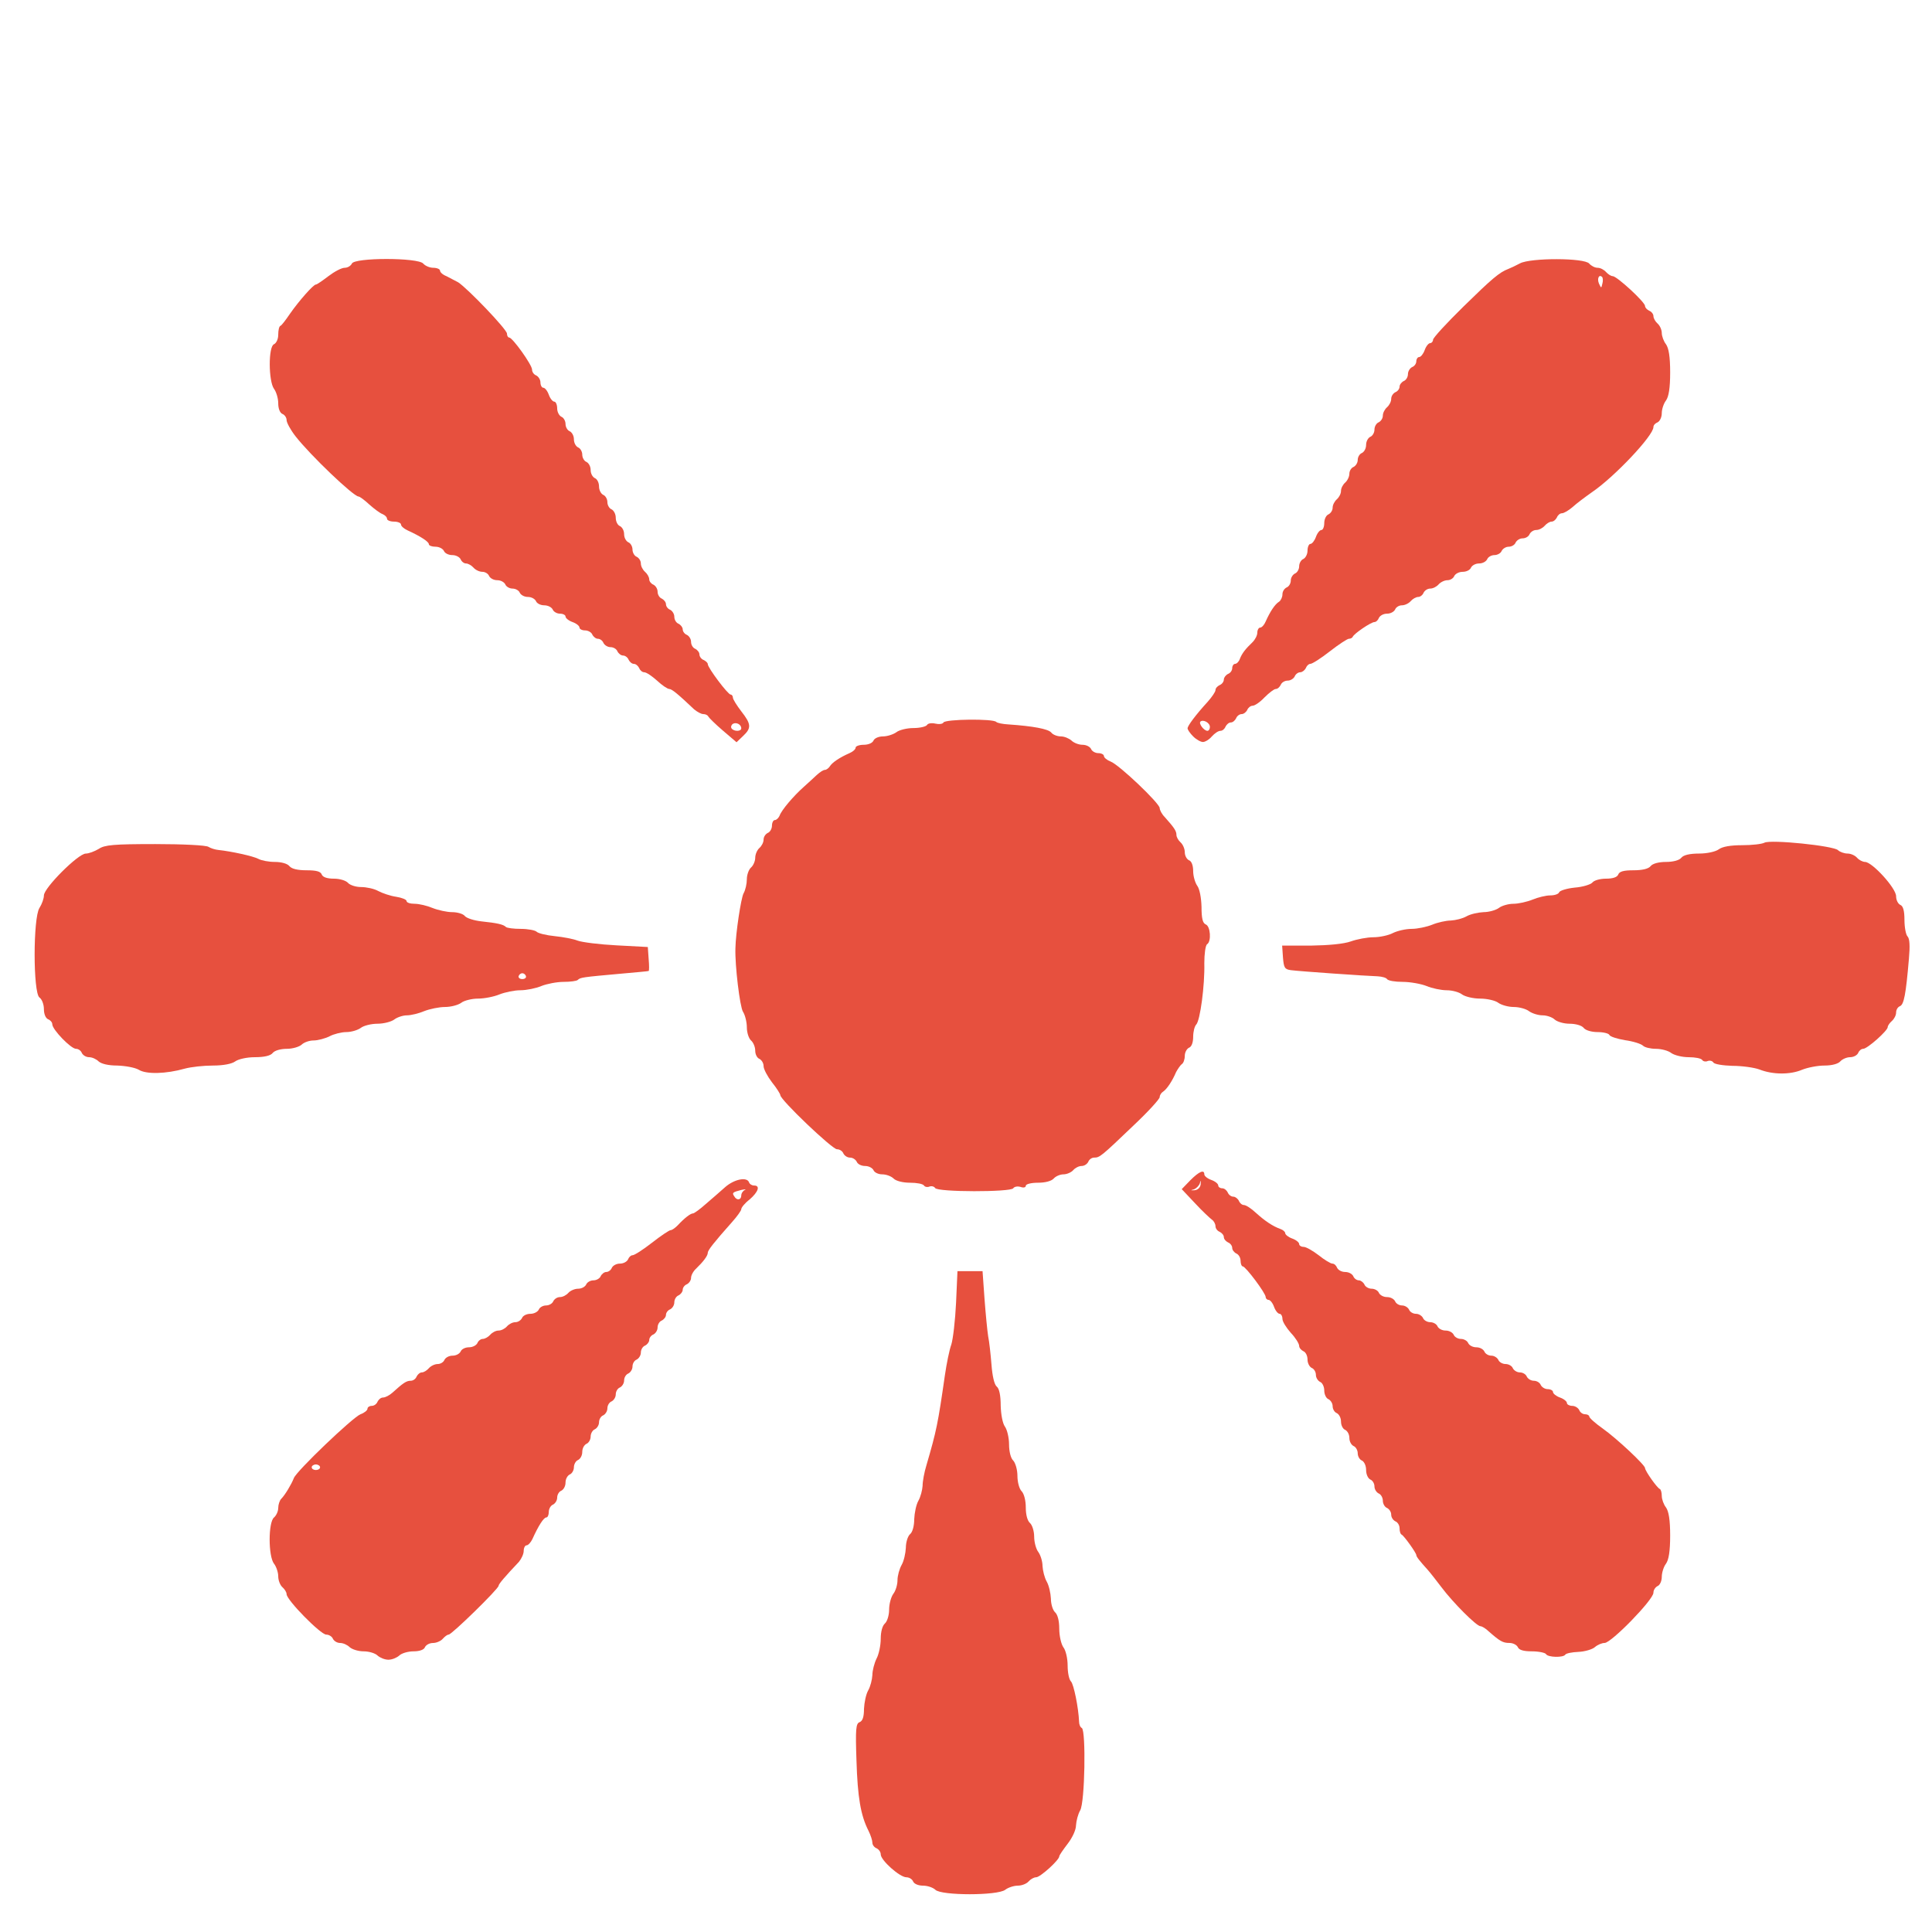 <svg width="74" height="74" viewBox="0 0 74 74" fill="none" xmlns="http://www.w3.org/2000/svg">
<g clip-path="url(#clip0_56_223)">
<path d="M35.829 72.385C35.743 72.3 35.529 72.225 35.358 72.225C35.177 72.225 35.017 72.161 34.974 72.064C34.942 71.979 34.824 71.904 34.718 71.904C34.461 71.904 33.734 71.252 33.734 71.028C33.734 70.932 33.66 70.836 33.574 70.793C33.489 70.761 33.414 70.665 33.414 70.579C33.414 70.494 33.35 70.291 33.264 70.12C32.965 69.532 32.848 68.838 32.805 67.438C32.762 66.22 32.784 66.017 32.922 65.964C33.04 65.921 33.093 65.761 33.093 65.451C33.104 65.216 33.168 64.895 33.254 64.746C33.339 64.596 33.403 64.34 33.414 64.158C33.414 63.987 33.489 63.699 33.574 63.528C33.66 63.368 33.734 63.026 33.734 62.769C33.734 62.492 33.799 62.267 33.895 62.182C33.98 62.107 34.055 61.872 34.055 61.658C34.055 61.434 34.13 61.167 34.215 61.049C34.301 60.942 34.376 60.707 34.376 60.526C34.376 60.355 34.45 60.088 34.536 59.938C34.621 59.788 34.685 59.5 34.696 59.286C34.696 59.073 34.771 58.837 34.856 58.763C34.953 58.688 35.017 58.442 35.017 58.186C35.027 57.951 35.091 57.63 35.177 57.481C35.262 57.331 35.326 57.075 35.337 56.914C35.337 56.743 35.401 56.391 35.487 56.113C35.871 54.799 35.925 54.532 36.192 52.673C36.256 52.235 36.363 51.7 36.438 51.498C36.502 51.295 36.587 50.579 36.619 49.906L36.673 48.688H37.153H37.634L37.709 49.745C37.752 50.322 37.816 50.974 37.848 51.177C37.891 51.38 37.944 51.871 37.976 52.267C38.008 52.694 38.083 53.036 38.179 53.111C38.275 53.186 38.329 53.453 38.329 53.837C38.339 54.19 38.404 54.521 38.489 54.639C38.574 54.756 38.649 55.066 38.649 55.322C38.649 55.59 38.713 55.857 38.809 55.942C38.895 56.038 38.97 56.295 38.97 56.53C38.97 56.776 39.044 57.032 39.13 57.117C39.226 57.214 39.29 57.481 39.29 57.737C39.29 58.026 39.354 58.25 39.45 58.335C39.536 58.41 39.611 58.645 39.611 58.859C39.611 59.073 39.686 59.34 39.771 59.447C39.856 59.564 39.931 59.81 39.931 59.981C39.942 60.162 40.006 60.429 40.092 60.579C40.177 60.729 40.241 61.017 40.252 61.231C40.252 61.444 40.327 61.679 40.412 61.754C40.508 61.84 40.572 62.075 40.572 62.385C40.572 62.663 40.647 62.983 40.733 63.1C40.818 63.207 40.893 63.517 40.893 63.795C40.893 64.062 40.946 64.329 41.021 64.404C41.128 64.511 41.31 65.419 41.331 65.942C41.331 66.049 41.374 66.156 41.438 66.188C41.598 66.295 41.555 69.03 41.374 69.34C41.288 69.49 41.224 69.746 41.213 69.917C41.213 70.088 41.075 70.387 40.893 70.622C40.722 70.847 40.572 71.06 40.572 71.103C40.572 71.242 39.846 71.904 39.686 71.904C39.6 71.904 39.472 71.979 39.397 72.064C39.322 72.15 39.141 72.225 38.98 72.225C38.831 72.225 38.606 72.3 38.5 72.385C38.2 72.609 36.064 72.609 35.829 72.385Z" fill="#E7503E"/>
<path d="M14.46 63.41C14.375 63.325 14.14 63.25 13.926 63.25C13.723 63.25 13.488 63.175 13.392 63.09C13.306 63.004 13.146 62.93 13.029 62.93C12.911 62.93 12.794 62.855 12.751 62.769C12.719 62.684 12.601 62.609 12.495 62.609C12.281 62.609 10.977 61.284 10.977 61.06C10.977 60.985 10.902 60.867 10.817 60.793C10.732 60.718 10.657 60.536 10.657 60.376C10.657 60.227 10.582 60.002 10.496 59.895C10.272 59.607 10.272 58.303 10.496 58.122C10.582 58.047 10.657 57.887 10.657 57.758C10.657 57.63 10.71 57.47 10.774 57.406C10.913 57.267 11.159 56.861 11.255 56.615C11.351 56.348 13.509 54.286 13.809 54.169C13.958 54.115 14.076 54.019 14.076 53.955C14.076 53.901 14.15 53.848 14.236 53.848C14.332 53.848 14.428 53.773 14.46 53.688C14.503 53.602 14.588 53.528 14.674 53.528C14.759 53.528 14.92 53.442 15.027 53.346C15.443 52.972 15.561 52.886 15.732 52.886C15.828 52.886 15.924 52.812 15.956 52.726C15.999 52.641 16.084 52.566 16.159 52.566C16.234 52.566 16.351 52.491 16.426 52.406C16.501 52.32 16.651 52.245 16.768 52.245C16.875 52.245 16.992 52.171 17.024 52.085C17.067 52 17.195 51.925 17.334 51.925C17.473 51.925 17.602 51.85 17.644 51.765C17.676 51.679 17.815 51.604 17.965 51.604C18.104 51.604 18.242 51.53 18.285 51.444C18.317 51.359 18.413 51.284 18.488 51.284C18.574 51.284 18.702 51.209 18.777 51.124C18.852 51.038 18.99 50.963 19.097 50.963C19.204 50.963 19.343 50.889 19.418 50.803C19.493 50.718 19.631 50.643 19.738 50.643C19.845 50.643 19.952 50.568 19.995 50.483C20.027 50.397 20.166 50.322 20.315 50.322C20.454 50.322 20.593 50.248 20.636 50.162C20.668 50.077 20.796 50.002 20.914 50.002C21.031 50.002 21.159 49.927 21.191 49.842C21.234 49.756 21.341 49.681 21.448 49.681C21.555 49.681 21.694 49.606 21.768 49.521C21.843 49.435 22.014 49.361 22.142 49.361C22.281 49.361 22.409 49.286 22.452 49.2C22.484 49.115 22.612 49.04 22.73 49.04C22.847 49.04 22.976 48.965 23.008 48.88C23.05 48.794 23.146 48.72 23.221 48.72C23.307 48.72 23.403 48.645 23.435 48.559C23.478 48.474 23.606 48.399 23.745 48.399C23.884 48.399 24.012 48.324 24.055 48.239C24.087 48.153 24.162 48.079 24.226 48.079C24.3 48.079 24.632 47.865 24.974 47.598C25.315 47.331 25.636 47.117 25.689 47.117C25.743 47.117 25.86 47.032 25.956 46.935C26.213 46.658 26.448 46.476 26.544 46.476C26.587 46.476 26.811 46.316 27.025 46.123C27.239 45.942 27.581 45.643 27.773 45.472C28.125 45.162 28.617 45.066 28.692 45.29C28.713 45.354 28.798 45.408 28.884 45.408C29.13 45.408 29.044 45.653 28.713 45.942C28.531 46.081 28.392 46.252 28.392 46.316C28.392 46.369 28.232 46.593 28.04 46.807C27.356 47.577 27.11 47.886 27.11 47.983C27.11 48.1 26.939 48.324 26.662 48.592C26.555 48.688 26.469 48.848 26.469 48.944C26.469 49.04 26.395 49.147 26.309 49.19C26.224 49.222 26.149 49.318 26.149 49.404C26.149 49.478 26.074 49.574 25.988 49.617C25.903 49.649 25.828 49.767 25.828 49.884C25.828 49.991 25.753 50.109 25.668 50.151C25.582 50.183 25.508 50.28 25.508 50.365C25.508 50.44 25.433 50.536 25.348 50.579C25.262 50.611 25.187 50.728 25.187 50.846C25.187 50.953 25.112 51.07 25.027 51.113C24.942 51.145 24.867 51.241 24.867 51.327C24.867 51.401 24.792 51.498 24.706 51.54C24.621 51.572 24.546 51.69 24.546 51.807C24.546 51.914 24.471 52.032 24.386 52.075C24.3 52.106 24.226 52.224 24.226 52.342C24.226 52.448 24.151 52.566 24.065 52.609C23.98 52.641 23.905 52.758 23.905 52.876C23.905 52.983 23.83 53.1 23.745 53.143C23.659 53.175 23.585 53.292 23.585 53.41C23.585 53.517 23.51 53.634 23.424 53.677C23.339 53.709 23.264 53.827 23.264 53.944C23.264 54.051 23.189 54.169 23.104 54.211C23.018 54.243 22.944 54.361 22.944 54.478C22.944 54.585 22.869 54.703 22.783 54.745C22.698 54.778 22.623 54.906 22.623 55.023C22.623 55.141 22.548 55.269 22.463 55.301C22.377 55.344 22.302 55.472 22.302 55.611C22.302 55.75 22.228 55.878 22.142 55.921C22.057 55.953 21.982 56.081 21.982 56.199C21.982 56.316 21.907 56.444 21.822 56.476C21.736 56.519 21.661 56.647 21.661 56.786C21.661 56.925 21.587 57.053 21.501 57.096C21.416 57.128 21.341 57.246 21.341 57.363C21.341 57.47 21.266 57.587 21.181 57.63C21.095 57.662 21.02 57.791 21.02 57.908C21.02 58.026 20.978 58.122 20.924 58.122C20.828 58.122 20.625 58.432 20.39 58.955C20.326 59.083 20.23 59.19 20.166 59.19C20.112 59.19 20.059 59.286 20.059 59.404C20.059 59.521 19.973 59.703 19.877 59.821C19.332 60.397 19.097 60.675 19.097 60.739C19.097 60.857 17.302 62.609 17.185 62.609C17.131 62.609 17.035 62.684 16.96 62.769C16.886 62.855 16.715 62.93 16.587 62.93C16.448 62.93 16.319 63.004 16.277 63.09C16.245 63.186 16.074 63.25 15.839 63.25C15.625 63.25 15.379 63.325 15.294 63.41C15.197 63.496 15.016 63.571 14.877 63.571C14.738 63.571 14.556 63.496 14.46 63.41ZM12.259 56.199C12.259 56.145 12.185 56.092 12.099 56.092C12.014 56.092 11.939 56.145 11.939 56.199C11.939 56.263 12.014 56.305 12.099 56.305C12.185 56.305 12.259 56.263 12.259 56.199ZM28.392 45.792C28.392 45.707 28.456 45.611 28.531 45.578C28.595 45.547 28.542 45.547 28.392 45.578C28.061 45.664 28.029 45.685 28.125 45.824C28.221 45.995 28.392 45.963 28.392 45.792Z" fill="#E7503E"/>
<path d="M59.216 63.357C59.184 63.303 58.938 63.25 58.671 63.25C58.351 63.25 58.18 63.197 58.137 63.09C58.094 63.004 57.955 62.929 57.817 62.929C57.56 62.929 57.453 62.865 57.015 62.481C56.908 62.374 56.759 62.288 56.705 62.288C56.556 62.288 55.658 61.391 55.21 60.793C55.007 60.526 54.772 60.226 54.686 60.13C54.387 59.799 54.248 59.628 54.248 59.564C54.248 59.479 53.778 58.827 53.693 58.784C53.639 58.763 53.607 58.656 53.607 58.538C53.607 58.421 53.532 58.303 53.447 58.271C53.361 58.228 53.286 58.122 53.286 58.015C53.286 57.908 53.212 57.801 53.126 57.758C53.041 57.726 52.966 57.598 52.966 57.481C52.966 57.363 52.891 57.235 52.806 57.203C52.72 57.16 52.645 57.043 52.645 56.936C52.645 56.818 52.571 56.701 52.485 56.669C52.4 56.626 52.325 56.476 52.325 56.305C52.325 56.134 52.25 55.985 52.165 55.942C52.079 55.91 52.004 55.782 52.004 55.664C52.004 55.547 51.93 55.419 51.844 55.386C51.759 55.344 51.684 55.216 51.684 55.077C51.684 54.938 51.609 54.81 51.524 54.767C51.438 54.735 51.363 54.596 51.363 54.446C51.363 54.307 51.288 54.169 51.203 54.126C51.118 54.094 51.043 53.976 51.043 53.859C51.043 53.752 50.968 53.634 50.883 53.592C50.797 53.56 50.722 53.41 50.722 53.26C50.722 53.111 50.648 52.961 50.562 52.929C50.477 52.886 50.402 52.769 50.402 52.662C50.402 52.545 50.327 52.427 50.242 52.395C50.156 52.352 50.081 52.213 50.081 52.075C50.081 51.925 50.007 51.786 49.921 51.754C49.836 51.711 49.761 51.626 49.761 51.551C49.761 51.465 49.622 51.241 49.44 51.049C49.269 50.856 49.12 50.621 49.12 50.515C49.12 50.408 49.066 50.322 49.013 50.322C48.949 50.322 48.853 50.205 48.799 50.055C48.746 49.906 48.65 49.788 48.586 49.788C48.532 49.788 48.479 49.735 48.479 49.681C48.479 49.532 47.709 48.506 47.602 48.506C47.56 48.506 47.517 48.41 47.517 48.292C47.517 48.175 47.442 48.047 47.357 48.014C47.271 47.972 47.197 47.876 47.197 47.801C47.197 47.715 47.122 47.619 47.036 47.587C46.951 47.544 46.876 47.459 46.876 47.384C46.876 47.309 46.801 47.224 46.716 47.181C46.63 47.149 46.556 47.053 46.556 46.967C46.556 46.882 46.491 46.764 46.427 46.722C46.352 46.668 46.053 46.391 45.776 46.091L45.263 45.547L45.594 45.205C45.936 44.863 46.128 44.788 46.128 44.98C46.128 45.044 46.246 45.141 46.395 45.194C46.545 45.247 46.662 45.343 46.662 45.408C46.662 45.461 46.726 45.514 46.812 45.514C46.897 45.514 46.983 45.589 47.026 45.675C47.058 45.76 47.154 45.835 47.239 45.835C47.314 45.835 47.41 45.91 47.453 45.995C47.485 46.081 47.571 46.155 47.645 46.155C47.72 46.155 47.923 46.284 48.105 46.455C48.447 46.764 48.746 46.967 49.045 47.074C49.141 47.106 49.227 47.181 49.227 47.234C49.227 47.288 49.344 47.384 49.494 47.438C49.643 47.491 49.761 47.587 49.761 47.651C49.761 47.705 49.836 47.758 49.932 47.758C50.028 47.758 50.284 47.908 50.509 48.079C50.733 48.26 50.968 48.399 51.032 48.399C51.107 48.399 51.182 48.474 51.214 48.559C51.257 48.645 51.385 48.72 51.524 48.72C51.663 48.72 51.791 48.794 51.833 48.88C51.865 48.965 51.962 49.04 52.047 49.04C52.122 49.04 52.218 49.115 52.261 49.2C52.293 49.286 52.421 49.361 52.539 49.361C52.656 49.361 52.784 49.435 52.816 49.521C52.859 49.606 52.987 49.681 53.126 49.681C53.265 49.681 53.393 49.756 53.436 49.842C53.468 49.927 53.586 50.002 53.703 50.002C53.81 50.002 53.928 50.077 53.97 50.162C54.002 50.248 54.12 50.322 54.237 50.322C54.344 50.322 54.462 50.397 54.505 50.483C54.536 50.568 54.665 50.643 54.782 50.643C54.9 50.643 55.028 50.718 55.06 50.803C55.103 50.889 55.231 50.963 55.37 50.963C55.509 50.963 55.637 51.038 55.68 51.124C55.712 51.209 55.84 51.284 55.958 51.284C56.075 51.284 56.203 51.359 56.235 51.444C56.278 51.53 56.406 51.604 56.545 51.604C56.684 51.604 56.812 51.679 56.855 51.765C56.887 51.85 57.005 51.925 57.122 51.925C57.229 51.925 57.346 52 57.389 52.085C57.421 52.171 57.549 52.245 57.667 52.245C57.785 52.245 57.913 52.32 57.945 52.406C57.987 52.491 58.105 52.566 58.212 52.566C58.329 52.566 58.447 52.641 58.479 52.726C58.522 52.812 58.639 52.886 58.746 52.886C58.864 52.886 58.981 52.961 59.013 53.047C59.056 53.132 59.173 53.207 59.28 53.207C59.387 53.207 59.483 53.26 59.483 53.314C59.483 53.378 59.601 53.474 59.75 53.528C59.9 53.581 60.017 53.677 60.017 53.741C60.017 53.795 60.114 53.848 60.221 53.848C60.327 53.848 60.445 53.923 60.488 54.008C60.52 54.094 60.616 54.169 60.712 54.169C60.797 54.169 60.872 54.211 60.872 54.254C60.872 54.307 61.097 54.51 61.385 54.713C61.941 55.109 63.009 56.113 63.009 56.231C63.009 56.337 63.468 56.989 63.575 57.032C63.618 57.053 63.65 57.171 63.65 57.299C63.65 57.427 63.725 57.63 63.81 57.737C63.917 57.887 63.971 58.218 63.971 58.816C63.971 59.414 63.917 59.746 63.81 59.895C63.725 60.002 63.65 60.237 63.65 60.397C63.65 60.558 63.575 60.718 63.49 60.75C63.404 60.793 63.33 60.9 63.33 61.006C63.33 61.273 61.716 62.929 61.46 62.929C61.353 62.929 61.182 63.004 61.086 63.09C60.99 63.175 60.701 63.261 60.456 63.271C60.21 63.282 59.985 63.325 59.953 63.378C59.879 63.496 59.291 63.485 59.216 63.357ZM45.989 45.354C46 45.194 45.989 45.194 45.957 45.322C45.925 45.418 45.818 45.525 45.722 45.557C45.594 45.589 45.594 45.6 45.754 45.589C45.882 45.578 45.978 45.482 45.989 45.354Z" fill="#E7503E"/>
<path d="M35.818 45.504C35.775 45.44 35.679 45.418 35.594 45.45C35.519 45.482 35.423 45.461 35.391 45.408C35.348 45.343 35.113 45.301 34.856 45.301C34.589 45.301 34.322 45.237 34.226 45.141C34.141 45.055 33.948 44.98 33.788 44.98C33.638 44.98 33.489 44.905 33.457 44.82C33.414 44.734 33.275 44.66 33.136 44.66C32.987 44.66 32.848 44.585 32.816 44.499C32.773 44.414 32.666 44.339 32.559 44.339C32.452 44.339 32.346 44.264 32.303 44.179C32.271 44.093 32.164 44.019 32.057 44.019C31.875 44.019 29.888 42.127 29.888 41.946C29.888 41.903 29.749 41.679 29.568 41.454C29.397 41.23 29.247 40.952 29.247 40.835C29.247 40.717 29.172 40.6 29.087 40.557C29.001 40.525 28.927 40.386 28.927 40.247C28.927 40.097 28.852 39.927 28.766 39.852C28.681 39.777 28.606 39.553 28.606 39.35C28.606 39.157 28.542 38.88 28.457 38.751C28.339 38.559 28.147 36.989 28.168 36.326C28.179 35.728 28.382 34.414 28.478 34.221C28.553 34.093 28.606 33.847 28.606 33.676C28.606 33.505 28.681 33.302 28.766 33.228C28.852 33.153 28.927 32.982 28.927 32.854C28.927 32.725 29.001 32.554 29.087 32.48C29.172 32.405 29.247 32.266 29.247 32.159C29.247 32.052 29.322 31.946 29.407 31.903C29.493 31.871 29.568 31.743 29.568 31.625C29.568 31.508 29.621 31.411 29.674 31.411C29.739 31.411 29.813 31.337 29.856 31.251C29.931 31.027 30.401 30.482 30.786 30.14C30.957 29.99 31.181 29.777 31.288 29.68C31.405 29.574 31.534 29.488 31.598 29.488C31.651 29.488 31.737 29.424 31.779 29.36C31.875 29.2 32.175 29.007 32.538 28.847C32.666 28.794 32.773 28.698 32.773 28.634C32.773 28.58 32.912 28.527 33.083 28.527C33.254 28.527 33.414 28.462 33.457 28.366C33.489 28.281 33.649 28.206 33.82 28.206C33.98 28.206 34.215 28.131 34.333 28.046C34.44 27.96 34.739 27.886 34.985 27.886C35.23 27.886 35.465 27.832 35.508 27.768C35.54 27.704 35.69 27.683 35.818 27.715C35.957 27.747 36.106 27.736 36.138 27.672C36.213 27.544 38.04 27.522 38.158 27.651C38.2 27.693 38.414 27.736 38.628 27.747C39.557 27.811 40.145 27.918 40.263 28.056C40.327 28.142 40.498 28.206 40.636 28.206C40.765 28.206 40.946 28.281 41.042 28.366C41.128 28.452 41.32 28.527 41.459 28.527C41.609 28.527 41.748 28.601 41.79 28.687C41.822 28.772 41.951 28.847 42.068 28.847C42.186 28.847 42.282 28.901 42.282 28.954C42.282 29.018 42.399 29.114 42.538 29.168C42.859 29.285 44.419 30.77 44.419 30.952C44.419 31.027 44.504 31.187 44.611 31.294C44.974 31.7 45.06 31.828 45.06 31.978C45.06 32.063 45.135 32.191 45.22 32.266C45.305 32.341 45.38 32.512 45.38 32.64C45.38 32.779 45.455 32.907 45.541 32.95C45.637 32.982 45.701 33.142 45.701 33.367C45.701 33.559 45.776 33.815 45.861 33.933C45.947 34.05 46.011 34.382 46.021 34.734C46.021 35.172 46.064 35.354 46.181 35.407C46.363 35.471 46.406 36.059 46.235 36.166C46.171 36.209 46.128 36.54 46.128 36.892C46.15 37.736 45.968 39.093 45.818 39.243C45.754 39.307 45.701 39.521 45.701 39.713C45.701 39.937 45.637 40.097 45.541 40.13C45.455 40.172 45.38 40.311 45.38 40.439C45.38 40.578 45.327 40.728 45.263 40.76C45.209 40.803 45.113 40.942 45.049 41.059C44.899 41.412 44.696 41.711 44.557 41.807C44.483 41.85 44.419 41.946 44.419 42.021C44.419 42.096 43.97 42.587 43.414 43.111C42.175 44.296 42.122 44.339 41.908 44.339C41.812 44.339 41.716 44.414 41.684 44.499C41.641 44.585 41.534 44.66 41.427 44.66C41.32 44.66 41.181 44.734 41.107 44.82C41.032 44.905 40.861 44.98 40.733 44.98C40.604 44.98 40.434 45.055 40.359 45.141C40.273 45.237 40.038 45.301 39.76 45.301C39.493 45.301 39.29 45.354 39.29 45.418C39.29 45.482 39.205 45.504 39.087 45.461C38.97 45.429 38.852 45.45 38.809 45.514C38.713 45.664 35.903 45.664 35.818 45.504Z" fill="#E7503E"/>
<path d="M5.315 40.974C5.165 40.888 4.802 40.824 4.492 40.813C4.15 40.813 3.883 40.749 3.776 40.653C3.691 40.568 3.53 40.493 3.413 40.493C3.295 40.493 3.178 40.418 3.135 40.333C3.103 40.247 3.007 40.172 2.911 40.172C2.718 40.172 2.003 39.435 2.003 39.232C2.003 39.157 1.928 39.072 1.842 39.04C1.746 38.997 1.682 38.837 1.682 38.655C1.682 38.474 1.607 38.271 1.511 38.206C1.265 38.025 1.265 35.151 1.511 34.777C1.607 34.627 1.682 34.414 1.682 34.296C1.682 34.008 2.996 32.694 3.285 32.694C3.402 32.694 3.627 32.608 3.787 32.512C4.011 32.362 4.353 32.33 5.945 32.33C6.981 32.33 7.9 32.373 7.986 32.437C8.071 32.49 8.242 32.544 8.36 32.555C8.862 32.608 9.695 32.79 9.898 32.897C10.016 32.961 10.293 33.014 10.529 33.014C10.774 33.014 11.009 33.078 11.084 33.174C11.17 33.281 11.405 33.334 11.746 33.334C12.11 33.334 12.281 33.377 12.323 33.495C12.366 33.602 12.537 33.655 12.794 33.655C13.018 33.655 13.253 33.73 13.328 33.815C13.403 33.901 13.627 33.976 13.83 33.976C14.033 33.976 14.332 34.04 14.482 34.125C14.642 34.211 14.952 34.317 15.176 34.349C15.39 34.382 15.572 34.456 15.572 34.51C15.572 34.574 15.71 34.617 15.881 34.617C16.052 34.617 16.362 34.691 16.565 34.777C16.779 34.862 17.121 34.937 17.313 34.937C17.516 34.937 17.74 35.001 17.805 35.087C17.879 35.172 18.157 35.258 18.435 35.29C19.044 35.354 19.279 35.407 19.375 35.503C19.418 35.546 19.674 35.578 19.952 35.578C20.219 35.578 20.497 35.632 20.55 35.685C20.614 35.749 20.924 35.824 21.245 35.856C21.565 35.888 21.961 35.963 22.121 36.027C22.292 36.091 22.965 36.176 23.617 36.209L24.813 36.273L24.845 36.732C24.867 36.978 24.867 37.181 24.845 37.191C24.824 37.202 24.332 37.245 23.745 37.298C22.324 37.426 22.228 37.437 22.131 37.533C22.089 37.576 21.843 37.608 21.587 37.608C21.33 37.608 20.946 37.683 20.732 37.768C20.529 37.854 20.166 37.929 19.931 37.929C19.706 37.929 19.343 38.004 19.129 38.089C18.926 38.174 18.552 38.249 18.307 38.249C18.072 38.249 17.772 38.324 17.666 38.41C17.548 38.495 17.27 38.57 17.046 38.57C16.822 38.57 16.458 38.645 16.245 38.73C16.042 38.816 15.742 38.89 15.582 38.89C15.433 38.89 15.208 38.965 15.101 39.05C14.984 39.136 14.695 39.211 14.46 39.211C14.215 39.211 13.926 39.286 13.819 39.371C13.702 39.456 13.456 39.531 13.264 39.531C13.082 39.531 12.783 39.606 12.623 39.692C12.452 39.777 12.174 39.852 12.014 39.852C11.843 39.852 11.64 39.927 11.554 40.012C11.458 40.098 11.202 40.172 10.988 40.172C10.753 40.172 10.518 40.236 10.443 40.333C10.358 40.44 10.112 40.493 9.759 40.493C9.449 40.493 9.129 40.568 9.011 40.653C8.883 40.749 8.552 40.813 8.157 40.813C7.793 40.813 7.313 40.867 7.078 40.931C6.362 41.134 5.603 41.155 5.315 40.974ZM20.144 37.384C20.123 37.32 20.059 37.277 20.005 37.277C19.952 37.277 19.888 37.32 19.866 37.384C19.845 37.448 19.909 37.501 20.005 37.501C20.102 37.501 20.166 37.448 20.144 37.384Z" fill="#E7503E"/>
<path d="M67.389 40.963C67.186 40.888 66.716 40.824 66.353 40.824C65.99 40.813 65.659 40.76 65.627 40.696C65.584 40.632 65.488 40.61 65.402 40.642C65.328 40.675 65.231 40.653 65.199 40.6C65.156 40.536 64.932 40.493 64.676 40.493C64.43 40.493 64.131 40.418 64.013 40.333C63.907 40.247 63.639 40.172 63.426 40.172C63.223 40.172 62.998 40.119 62.934 40.055C62.859 39.98 62.55 39.884 62.24 39.841C61.93 39.788 61.663 39.702 61.641 39.638C61.62 39.585 61.417 39.531 61.193 39.531C60.968 39.531 60.733 39.467 60.658 39.371C60.584 39.275 60.349 39.211 60.114 39.211C59.9 39.211 59.644 39.136 59.547 39.05C59.462 38.965 59.248 38.89 59.088 38.89C58.917 38.89 58.682 38.816 58.564 38.73C58.458 38.645 58.191 38.57 57.977 38.57C57.774 38.57 57.507 38.495 57.389 38.41C57.282 38.324 56.962 38.249 56.695 38.249C56.428 38.249 56.118 38.174 56 38.089C55.893 38.004 55.626 37.929 55.413 37.929C55.199 37.929 54.846 37.854 54.643 37.768C54.43 37.683 54.013 37.608 53.724 37.608C53.436 37.608 53.169 37.565 53.126 37.501C53.094 37.448 52.934 37.405 52.774 37.395C52.357 37.384 49.75 37.202 49.44 37.159C49.205 37.127 49.173 37.063 49.141 36.679L49.109 36.219H50.209C50.883 36.209 51.47 36.155 51.737 36.059C51.972 35.974 52.368 35.899 52.603 35.899C52.848 35.899 53.19 35.824 53.35 35.738C53.522 35.653 53.842 35.578 54.066 35.578C54.291 35.578 54.643 35.503 54.857 35.418C55.06 35.332 55.391 35.258 55.573 35.258C55.755 35.247 56.022 35.183 56.171 35.097C56.321 35.012 56.609 34.948 56.823 34.937C57.026 34.937 57.293 34.862 57.41 34.777C57.517 34.691 57.774 34.617 57.966 34.617C58.158 34.617 58.49 34.542 58.703 34.456C58.906 34.371 59.216 34.296 59.376 34.296C59.547 34.296 59.697 34.243 59.718 34.178C59.74 34.114 60.007 34.029 60.317 33.997C60.616 33.975 60.926 33.879 60.99 33.805C61.054 33.719 61.289 33.655 61.513 33.655C61.77 33.655 61.941 33.602 61.983 33.495C62.026 33.377 62.197 33.334 62.56 33.334C62.902 33.334 63.137 33.281 63.223 33.174C63.297 33.078 63.532 33.014 63.81 33.014C64.088 33.014 64.323 32.95 64.398 32.854C64.483 32.747 64.729 32.693 65.082 32.693C65.392 32.693 65.712 32.619 65.83 32.533C65.969 32.426 66.289 32.373 66.727 32.373C67.101 32.373 67.486 32.33 67.582 32.277C67.828 32.149 70.231 32.394 70.402 32.565C70.466 32.629 70.638 32.693 70.766 32.693C70.894 32.693 71.054 32.768 71.129 32.854C71.204 32.939 71.343 33.014 71.439 33.014C71.717 33.025 72.625 34.018 72.625 34.328C72.625 34.478 72.7 34.617 72.785 34.659C72.892 34.702 72.945 34.873 72.945 35.236C72.945 35.514 72.999 35.803 73.063 35.867C73.148 35.952 73.159 36.241 73.116 36.721C72.999 38.1 72.924 38.474 72.774 38.538C72.689 38.57 72.625 38.677 72.625 38.783C72.625 38.89 72.55 39.029 72.465 39.104C72.379 39.179 72.304 39.286 72.304 39.339C72.304 39.478 71.524 40.172 71.364 40.172C71.289 40.172 71.204 40.247 71.172 40.333C71.129 40.418 71.001 40.493 70.862 40.493C70.734 40.493 70.563 40.568 70.488 40.653C70.402 40.749 70.167 40.813 69.879 40.813C69.623 40.813 69.238 40.888 69.024 40.974C68.575 41.166 67.902 41.166 67.389 40.963Z" fill="#E7503E"/>
<path d="M27.687 27.982C27.399 27.736 27.153 27.49 27.132 27.448C27.11 27.394 27.025 27.351 26.939 27.351C26.854 27.351 26.704 27.266 26.587 27.17C25.967 26.582 25.732 26.39 25.636 26.39C25.572 26.39 25.358 26.251 25.166 26.069C24.974 25.898 24.76 25.749 24.674 25.749C24.6 25.749 24.514 25.674 24.482 25.588C24.439 25.503 24.354 25.428 24.279 25.428C24.204 25.428 24.119 25.354 24.076 25.268C24.044 25.183 23.948 25.108 23.862 25.108C23.788 25.108 23.691 25.033 23.649 24.948C23.617 24.862 23.499 24.787 23.382 24.787C23.275 24.787 23.157 24.712 23.114 24.627C23.082 24.541 22.986 24.467 22.901 24.467C22.826 24.467 22.73 24.392 22.687 24.306C22.655 24.221 22.527 24.146 22.409 24.146C22.292 24.146 22.196 24.093 22.196 24.039C22.196 23.975 22.078 23.879 21.928 23.826C21.779 23.772 21.661 23.676 21.661 23.612C21.661 23.558 21.565 23.505 21.448 23.505C21.33 23.505 21.202 23.43 21.17 23.345C21.127 23.259 20.988 23.185 20.849 23.185C20.7 23.185 20.561 23.11 20.529 23.024C20.486 22.939 20.358 22.864 20.219 22.864C20.08 22.864 19.952 22.789 19.909 22.704C19.877 22.618 19.749 22.544 19.631 22.544C19.514 22.544 19.386 22.469 19.354 22.383C19.311 22.298 19.183 22.223 19.044 22.223C18.905 22.223 18.777 22.148 18.734 22.063C18.702 21.977 18.584 21.902 18.478 21.902C18.36 21.902 18.21 21.828 18.136 21.742C18.061 21.657 17.933 21.582 17.847 21.582C17.772 21.582 17.676 21.507 17.644 21.422C17.602 21.336 17.463 21.261 17.324 21.261C17.174 21.261 17.035 21.187 17.003 21.101C16.96 21.016 16.822 20.941 16.683 20.941C16.544 20.941 16.426 20.898 16.426 20.845C16.426 20.749 16.116 20.546 15.604 20.311C15.465 20.246 15.358 20.15 15.358 20.086C15.358 20.033 15.24 19.979 15.091 19.979C14.941 19.979 14.824 19.926 14.824 19.872C14.824 19.808 14.749 19.734 14.653 19.691C14.556 19.659 14.332 19.488 14.15 19.328C13.969 19.157 13.777 19.018 13.734 19.018C13.541 19.018 11.885 17.436 11.319 16.71C11.127 16.464 10.977 16.186 10.977 16.09C10.977 15.994 10.902 15.887 10.817 15.855C10.721 15.812 10.657 15.652 10.657 15.449C10.657 15.257 10.582 15.011 10.496 14.894C10.283 14.605 10.272 13.27 10.496 13.184C10.582 13.142 10.657 12.992 10.657 12.821C10.657 12.65 10.689 12.5 10.742 12.479C10.785 12.468 10.945 12.255 11.105 12.02C11.447 11.528 12.003 10.898 12.099 10.898C12.142 10.898 12.355 10.748 12.58 10.577C12.804 10.406 13.082 10.257 13.2 10.257C13.317 10.257 13.435 10.182 13.477 10.097C13.563 9.861 16.02 9.861 16.212 10.097C16.287 10.182 16.458 10.257 16.597 10.257C16.736 10.257 16.854 10.31 16.854 10.364C16.854 10.428 16.96 10.524 17.099 10.577C17.227 10.641 17.43 10.748 17.548 10.812C17.911 11.047 19.418 12.618 19.418 12.778C19.418 12.864 19.46 12.928 19.503 12.928C19.631 12.928 20.379 13.975 20.379 14.156C20.379 14.253 20.454 14.349 20.54 14.381C20.625 14.424 20.7 14.541 20.7 14.648C20.7 14.755 20.753 14.851 20.807 14.851C20.871 14.851 20.967 14.969 21.02 15.118C21.074 15.268 21.17 15.385 21.234 15.385C21.288 15.385 21.341 15.503 21.341 15.642C21.341 15.78 21.416 15.919 21.501 15.962C21.587 15.994 21.661 16.122 21.661 16.24C21.661 16.357 21.736 16.486 21.822 16.518C21.907 16.56 21.982 16.689 21.982 16.828C21.982 16.966 22.057 17.095 22.142 17.137C22.228 17.169 22.302 17.298 22.302 17.415C22.302 17.533 22.377 17.661 22.463 17.693C22.548 17.736 22.623 17.864 22.623 18.003C22.623 18.142 22.698 18.27 22.783 18.313C22.869 18.345 22.944 18.484 22.944 18.633C22.944 18.772 23.018 18.911 23.104 18.954C23.189 18.986 23.264 19.114 23.264 19.231C23.264 19.349 23.339 19.477 23.424 19.509C23.51 19.552 23.585 19.691 23.585 19.83C23.585 19.979 23.659 20.118 23.745 20.15C23.83 20.193 23.905 20.321 23.905 20.46C23.905 20.599 23.98 20.727 24.065 20.77C24.151 20.802 24.226 20.93 24.226 21.048C24.226 21.165 24.3 21.294 24.386 21.326C24.471 21.368 24.546 21.475 24.546 21.582C24.546 21.689 24.621 21.828 24.706 21.902C24.792 21.977 24.867 22.105 24.867 22.191C24.867 22.266 24.942 22.362 25.027 22.394C25.112 22.437 25.187 22.554 25.187 22.661C25.187 22.779 25.262 22.896 25.348 22.928C25.433 22.971 25.508 23.067 25.508 23.142C25.508 23.227 25.582 23.323 25.668 23.355C25.753 23.398 25.828 23.516 25.828 23.623C25.828 23.74 25.903 23.858 25.988 23.89C26.074 23.933 26.149 24.029 26.149 24.103C26.149 24.189 26.224 24.285 26.309 24.317C26.395 24.36 26.469 24.477 26.469 24.584C26.469 24.702 26.544 24.819 26.63 24.851C26.715 24.894 26.79 24.99 26.79 25.065C26.79 25.151 26.865 25.247 26.95 25.279C27.035 25.321 27.11 25.386 27.11 25.439C27.11 25.578 27.88 26.604 27.986 26.604C28.029 26.604 28.072 26.657 28.072 26.721C28.072 26.785 28.221 27.02 28.392 27.244C28.777 27.736 28.788 27.886 28.456 28.195L28.211 28.43L27.687 27.982ZM28.392 27.896C28.392 27.747 28.2 27.651 28.072 27.725C28.008 27.768 27.986 27.843 28.018 27.896C28.104 28.024 28.392 28.024 28.392 27.896Z" fill="#E7503E"/>
<path d="M45.701 28.206C45.583 28.089 45.487 27.95 45.487 27.896C45.487 27.8 45.797 27.383 46.256 26.881C46.417 26.7 46.556 26.497 46.556 26.433C46.556 26.358 46.63 26.283 46.716 26.24C46.801 26.208 46.876 26.112 46.876 26.027C46.876 25.952 46.951 25.856 47.036 25.813C47.122 25.781 47.197 25.685 47.197 25.588C47.197 25.503 47.25 25.428 47.303 25.428C47.367 25.428 47.453 25.343 47.485 25.247C47.571 25.022 47.709 24.851 47.977 24.595C48.073 24.499 48.158 24.338 48.158 24.232C48.158 24.125 48.212 24.039 48.265 24.039C48.329 24.039 48.425 23.933 48.479 23.804C48.639 23.441 48.831 23.142 48.992 23.046C49.056 23.003 49.12 22.875 49.12 22.768C49.12 22.65 49.194 22.544 49.28 22.501C49.365 22.469 49.44 22.351 49.44 22.234C49.44 22.127 49.515 22.009 49.6 21.967C49.686 21.934 49.761 21.806 49.761 21.689C49.761 21.571 49.836 21.443 49.921 21.411C50.006 21.368 50.081 21.229 50.081 21.09C50.081 20.952 50.135 20.834 50.188 20.834C50.252 20.834 50.348 20.716 50.402 20.567C50.455 20.417 50.551 20.3 50.615 20.3C50.669 20.3 50.722 20.182 50.722 20.033C50.722 19.883 50.797 19.734 50.883 19.702C50.968 19.659 51.043 19.552 51.043 19.445C51.043 19.338 51.118 19.199 51.203 19.125C51.288 19.05 51.363 18.911 51.363 18.804C51.363 18.697 51.438 18.558 51.524 18.484C51.609 18.409 51.684 18.259 51.684 18.142C51.684 18.035 51.759 17.917 51.844 17.885C51.93 17.843 52.004 17.725 52.004 17.618C52.004 17.501 52.079 17.383 52.165 17.351C52.25 17.308 52.325 17.18 52.325 17.041C52.325 16.902 52.4 16.774 52.485 16.731C52.571 16.699 52.645 16.571 52.645 16.454C52.645 16.336 52.72 16.208 52.806 16.176C52.891 16.133 52.966 16.026 52.966 15.919C52.966 15.812 53.041 15.674 53.126 15.599C53.212 15.524 53.286 15.385 53.286 15.278C53.286 15.171 53.361 15.065 53.447 15.022C53.532 14.99 53.607 14.894 53.607 14.808C53.607 14.733 53.682 14.637 53.767 14.595C53.853 14.562 53.928 14.445 53.928 14.327C53.928 14.221 54.002 14.103 54.088 14.06C54.173 14.028 54.248 13.932 54.248 13.836C54.248 13.751 54.301 13.676 54.355 13.676C54.419 13.676 54.515 13.558 54.569 13.409C54.622 13.259 54.718 13.142 54.782 13.142C54.836 13.142 54.889 13.077 54.889 13.013C54.889 12.938 55.413 12.372 56.043 11.753C57.144 10.674 57.432 10.428 57.774 10.3C57.859 10.268 58.062 10.171 58.222 10.086C58.629 9.872 60.691 9.872 60.872 10.097C60.947 10.182 61.086 10.257 61.193 10.257C61.3 10.257 61.438 10.332 61.513 10.417C61.588 10.502 61.706 10.577 61.77 10.577C61.93 10.577 63.009 11.571 63.009 11.72C63.009 11.785 63.084 11.859 63.169 11.902C63.255 11.934 63.33 12.03 63.33 12.105C63.33 12.191 63.404 12.319 63.49 12.394C63.575 12.468 63.65 12.629 63.65 12.757C63.65 12.874 63.725 13.077 63.81 13.184C63.917 13.334 63.971 13.665 63.971 14.263C63.971 14.862 63.917 15.193 63.81 15.342C63.725 15.449 63.65 15.674 63.65 15.823C63.65 15.983 63.575 16.133 63.49 16.176C63.404 16.208 63.33 16.283 63.33 16.357C63.33 16.689 61.823 18.281 60.968 18.858C60.712 19.039 60.381 19.285 60.231 19.424C60.082 19.552 59.9 19.659 59.825 19.659C59.75 19.659 59.665 19.734 59.633 19.819C59.59 19.904 59.505 19.979 59.43 19.979C59.355 19.979 59.237 20.054 59.163 20.14C59.088 20.225 58.949 20.3 58.842 20.3C58.735 20.3 58.629 20.375 58.586 20.46C58.554 20.546 58.436 20.62 58.319 20.62C58.212 20.62 58.094 20.695 58.052 20.781C58.02 20.866 57.902 20.941 57.785 20.941C57.678 20.941 57.56 21.016 57.517 21.101C57.485 21.187 57.357 21.261 57.24 21.261C57.122 21.261 56.994 21.336 56.962 21.422C56.919 21.507 56.791 21.582 56.652 21.582C56.513 21.582 56.385 21.657 56.342 21.742C56.31 21.828 56.171 21.902 56.022 21.902C55.883 21.902 55.744 21.977 55.701 22.063C55.669 22.148 55.551 22.223 55.445 22.223C55.327 22.223 55.178 22.298 55.103 22.383C55.028 22.469 54.889 22.544 54.782 22.544C54.675 22.544 54.569 22.618 54.526 22.704C54.494 22.789 54.398 22.864 54.323 22.864C54.237 22.864 54.109 22.939 54.034 23.024C53.96 23.11 53.81 23.185 53.693 23.185C53.586 23.185 53.468 23.259 53.436 23.345C53.393 23.43 53.265 23.505 53.126 23.505C52.987 23.505 52.859 23.58 52.816 23.665C52.784 23.751 52.709 23.826 52.645 23.826C52.517 23.826 51.865 24.264 51.812 24.392C51.791 24.435 51.727 24.467 51.663 24.467C51.609 24.467 51.278 24.68 50.936 24.948C50.594 25.215 50.263 25.428 50.188 25.428C50.124 25.428 50.049 25.503 50.017 25.588C49.974 25.674 49.878 25.749 49.803 25.749C49.718 25.749 49.622 25.824 49.59 25.909C49.547 25.994 49.429 26.069 49.323 26.069C49.205 26.069 49.088 26.144 49.056 26.23C49.013 26.315 48.938 26.39 48.863 26.39C48.799 26.39 48.607 26.539 48.436 26.71C48.265 26.892 48.062 27.031 47.977 27.031C47.902 27.031 47.806 27.106 47.773 27.191C47.731 27.277 47.635 27.351 47.56 27.351C47.474 27.351 47.378 27.426 47.346 27.512C47.303 27.597 47.218 27.672 47.143 27.672C47.068 27.672 46.983 27.747 46.94 27.832C46.908 27.918 46.823 27.992 46.748 27.992C46.662 27.992 46.523 28.089 46.417 28.206C46.32 28.324 46.16 28.42 46.075 28.42C45.989 28.42 45.818 28.324 45.701 28.206ZM46.342 27.843C46.342 27.683 46.085 27.544 45.978 27.64C45.904 27.715 46.117 27.992 46.246 27.992C46.299 27.992 46.342 27.928 46.342 27.843ZM61.364 10.609C61.246 10.492 61.161 10.674 61.246 10.866C61.332 11.047 61.332 11.047 61.374 10.866C61.406 10.759 61.396 10.641 61.364 10.609Z" fill="#E7503E"/>
</g>
<defs>
<clipPath id="clip0_56_223">
<rect width="73.4" height="73.4" fill="white" transform="matrix(1 0 0 -1 0.4 73.4)"/>
</clipPath>
</defs>
</svg>
